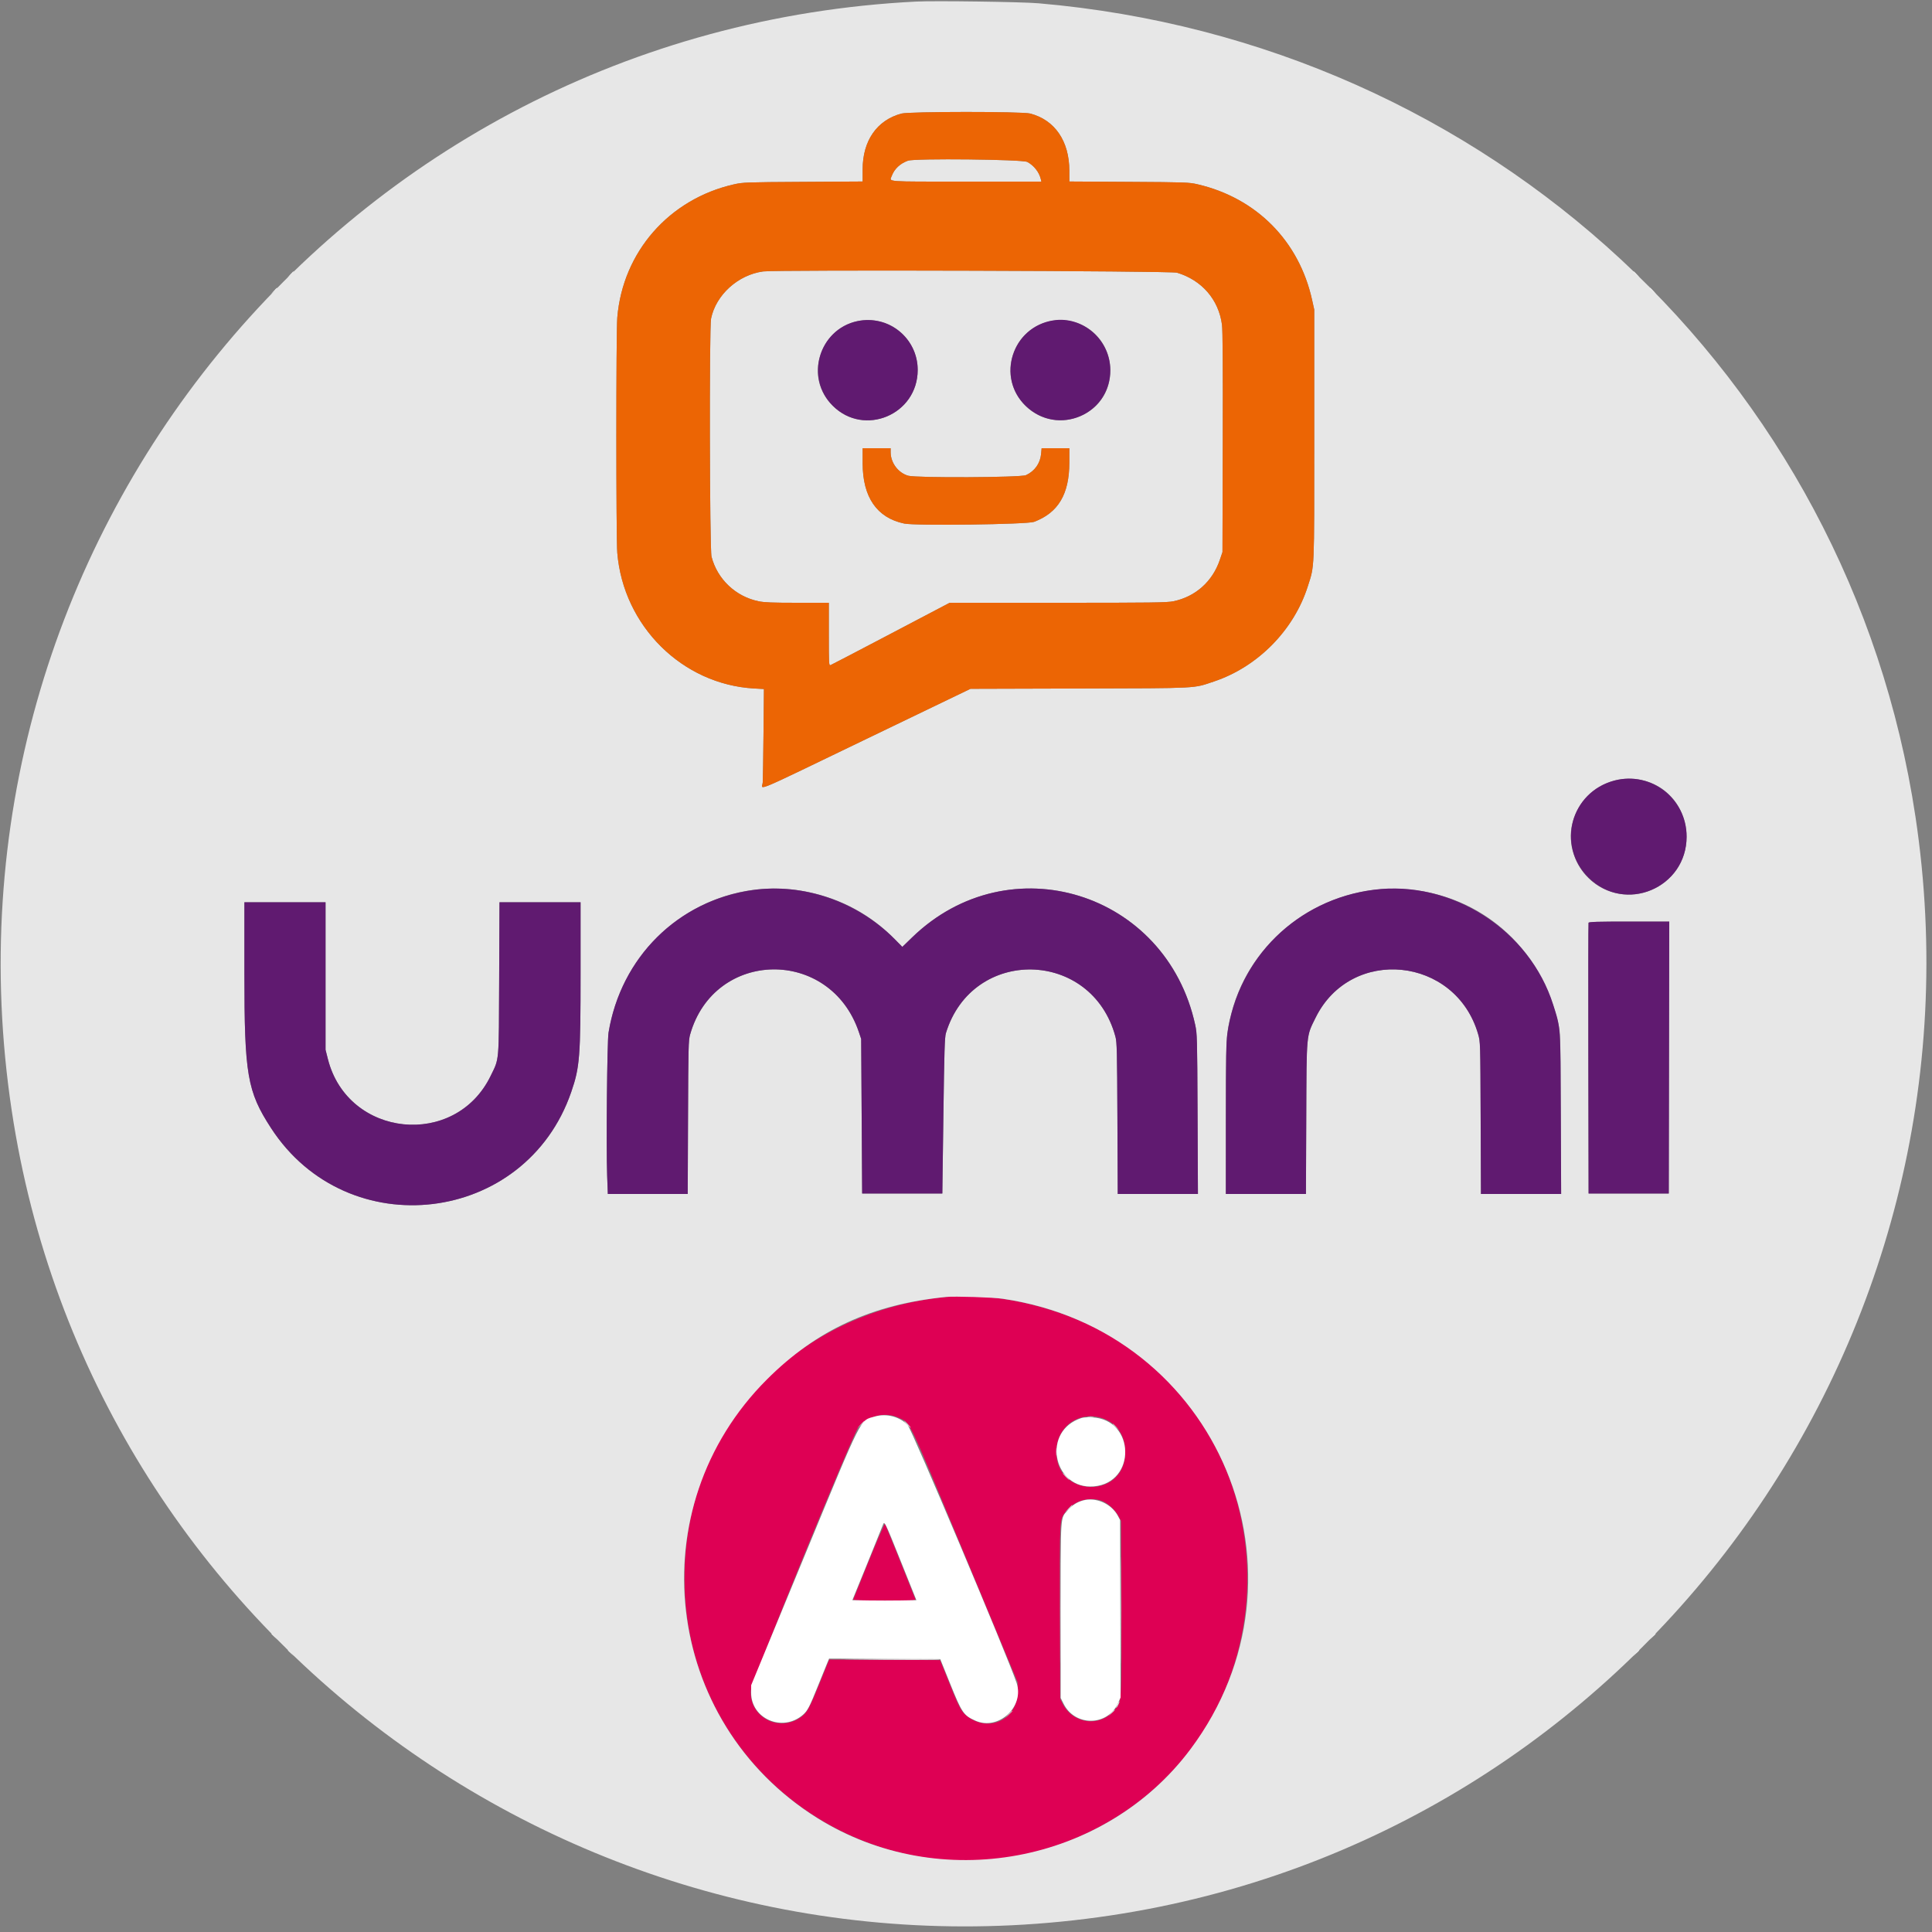 <svg id="svg" version="1.1" xmlns="http://www.w3.org/2000/svg" xmlns:xlink="http://www.w3.org/1999/xlink" width="400" height="400" viewBox="0, 0, 400,400"><rect x="0" y="0" width="400" height="400" fill="#808080" stroke="none"/><g id="svgg"><path id="path0" d="M195.900 268.518 C 164.281 271.649,141.713 295.923,141.713 326.800 C 141.713 369.992,186.902 398.189,225.700 379.206 C 266.734 359.129,269.603 301.435,230.774 277.184 C 220.789 270.948,206.704 267.448,195.900 268.518 M185.913 293.476 C 188.591 294.722,187.482 292.435,199.932 322.400 L 210.693 348.300 210.697 350.200 C 210.706 355.794,205.049 358.744,200.506 355.514 C 199.090 354.508,198.702 353.818,196.583 348.547 L 194.634 343.700 183.155 343.648 L 171.675 343.597 169.708 348.448 C 167.574 353.715,167.035 354.682,165.732 355.578 C 161.161 358.723,155.107 355.436,155.458 350.000 C 155.569 348.275,176.542 296.937,177.756 295.417 C 179.562 293.157,183.311 292.264,185.913 293.476 M228.400 293.691 C 231.416 294.740,233.127 297.520,232.958 301.100 C 232.518 310.432,218.685 309.951,218.704 300.604 C 218.715 295.333,223.436 291.966,228.400 293.691 M228.063 310.718 C 229.270 311.130,230.877 312.581,231.561 313.878 L 232.100 314.900 232.155 332.881 C 232.217 353.110,232.281 352.155,230.745 354.028 C 227.752 357.678,222.113 356.963,219.978 352.662 L 219.500 351.700 219.446 333.816 C 219.386 314.036,219.348 314.691,220.658 312.963 C 222.347 310.738,225.402 309.812,228.063 310.718 M179.900 323.135 C 178.140 327.474,176.670 331.109,176.633 331.212 C 176.593 331.327,179.113 331.400,183.105 331.400 C 188.255 331.400,189.622 331.347,189.544 331.150 C 187.948 327.116,183.326 315.637,183.231 315.473 C 183.159 315.349,181.660 318.797,179.900 323.135 " stroke="none" fill="#de0054" fill-rule="evenodd"></path><path id="path1" d="M189.700 0.325 C 71.491 6.268,-15.231 112.576,2.421 229.900 C 18.728 338.287,120.706 413.008,229.900 396.579 C 338.287 380.272,413.008 278.294,396.579 169.100 C 382.866 77.957,308.194 8.697,215.000 0.679 C 211.514 0.380,193.606 0.129,189.700 0.325 M213.292 23.506 C 218.393 24.835,221.387 29.206,221.397 35.339 L 221.400 37.578 233.750 37.653 C 245.509 37.724,246.188 37.749,247.939 38.155 C 260.131 40.988,268.950 49.885,271.652 62.079 L 272.100 64.100 272.100 90.000 C 272.100 118.742,272.176 116.948,270.766 121.393 C 267.885 130.475,260.400 138.066,251.339 141.095 C 246.947 142.564,248.650 142.475,223.513 142.548 L 200.925 142.613 179.713 152.830 C 154.906 164.778,157.825 163.554,157.917 161.968 C 157.958 161.270,158.030 156.641,158.078 151.679 L 158.164 142.658 156.132 142.543 C 141.253 141.700,129.057 129.605,127.801 114.447 C 127.545 111.359,127.545 68.841,127.801 65.753 C 128.926 52.173,138.537 41.198,151.960 38.166 C 153.820 37.746,154.411 37.724,166.250 37.653 L 178.600 37.578 178.600 35.068 C 178.600 29.132,181.553 24.879,186.622 23.516 C 188.269 23.073,211.596 23.065,213.292 23.506 M187.976 33.272 C 186.327 33.870,185.173 34.965,184.611 36.463 C 184.152 37.688,182.966 37.600,200.004 37.600 L 215.608 37.600 215.476 37.050 C 215.135 35.631,214.060 34.268,212.700 33.532 C 211.698 32.991,189.399 32.756,187.976 33.272 M158.000 56.198 C 152.805 56.902,148.229 61.046,147.218 65.960 C 146.831 67.840,146.921 113.736,147.314 115.254 C 148.522 119.918,152.305 123.503,157.051 124.483 C 158.265 124.734,159.934 124.800,165.092 124.800 L 171.600 124.800 171.600 131.321 C 171.600 137.450,171.621 137.835,171.950 137.709 C 172.143 137.636,177.770 134.701,184.456 131.188 L 196.612 124.800 219.015 124.800 C 238.562 124.800,241.610 124.760,242.932 124.487 C 247.507 123.542,251.031 120.402,252.552 115.916 L 253.100 114.300 253.159 91.600 C 253.200 75.920,253.151 68.382,252.999 67.226 C 252.317 62.036,248.823 57.998,243.679 56.457 C 242.426 56.081,160.680 55.834,158.000 56.198 M181.400 66.409 C 186.317 67.188,190.000 71.546,190.000 76.585 C 190.000 85.844,178.925 90.507,172.399 83.996 C 165.272 76.887,171.442 64.831,181.400 66.409 M222.826 66.809 C 231.454 69.715,232.419 81.742,224.351 85.823 C 215.301 90.402,205.798 80.899,210.377 71.849 C 212.635 67.385,218.040 65.196,222.826 66.809 M184.400 93.627 C 184.400 95.812,185.952 97.892,188.028 98.491 C 189.710 98.975,211.320 98.873,212.415 98.375 C 214.218 97.555,215.372 95.932,215.550 93.964 L 215.656 92.800 218.528 92.800 L 221.400 92.800 221.397 95.750 C 221.389 102.308,219.109 106.148,214.100 108.042 C 212.675 108.581,189.519 108.885,187.200 108.395 C 181.538 107.200,178.600 102.928,178.600 95.890 L 178.600 92.800 181.500 92.800 L 184.400 92.800 184.400 93.627 M339.833 161.489 C 350.002 163.645,352.614 177.242,343.985 183.110 C 337.046 187.830,327.681 184.235,325.586 176.047 C 323.416 167.561,331.157 159.651,339.833 161.489 M167.314 184.685 C 174.275 186.136,180.263 189.398,185.261 194.460 L 186.821 196.041 188.861 194.065 C 208.953 174.596,241.454 184.642,247.451 212.175 C 247.854 214.025,247.873 214.742,247.945 230.650 L 248.019 247.200 239.718 247.200 L 231.416 247.200 231.348 231.550 C 231.287 217.530,231.244 215.767,230.937 214.626 C 226.045 196.462,201.314 195.951,195.841 213.900 C 195.588 214.732,195.500 217.599,195.318 231.000 L 195.100 247.100 186.800 247.100 L 178.500 247.100 178.399 231.100 L 178.297 215.100 177.826 213.700 C 171.914 196.117,147.883 196.461,142.879 214.200 C 142.540 215.402,142.507 216.700,142.449 231.350 L 142.386 247.200 134.115 247.200 L 125.844 247.200 125.702 243.350 C 125.485 237.423,125.696 215.591,125.988 213.806 C 129.257 193.835,147.966 180.652,167.314 184.685 M293.059 184.295 C 307.806 186.258,319.226 196.927,322.629 211.921 C 323.072 213.871,323.079 214.141,323.148 230.550 L 323.217 247.200 314.917 247.200 L 306.616 247.200 306.553 231.450 C 306.490 215.765,306.488 215.694,306.035 214.125 C 301.397 198.032,279.714 195.826,272.381 210.700 C 270.429 214.658,270.521 213.667,270.447 231.550 L 270.382 247.200 262.091 247.200 L 253.800 247.200 253.804 231.650 C 253.808 214.891,253.846 214.132,254.895 209.982 C 259.139 193.193,275.776 181.995,293.059 184.295 M67.400 202.074 L 67.400 217.349 67.891 219.285 C 72.018 235.554,94.287 237.831,101.594 222.731 C 103.391 219.019,103.274 220.359,103.348 202.550 L 103.414 186.800 111.807 186.800 L 120.200 186.800 120.200 201.250 C 120.200 218.908,120.043 220.928,118.268 226.088 C 108.826 253.550,71.966 257.976,56.112 233.552 C 51.190 225.969,50.600 222.537,50.600 201.479 L 50.600 186.800 59.000 186.800 L 67.400 186.800 67.400 202.074 M345.551 218.950 L 345.500 247.100 337.200 247.100 L 328.900 247.100 328.849 219.200 C 328.820 203.855,328.840 191.188,328.892 191.050 C 328.966 190.856,330.833 190.800,337.294 190.800 L 345.601 190.800 345.551 218.950 M207.600 268.893 C 252.334 275.432,273.436 326.091,246.456 362.175 C 228.713 385.905,194.516 392.211,169.226 376.416 C 137.227 356.431,132.145 312.202,158.790 285.595 C 169.060 275.339,180.590 270.034,195.900 268.518 C 197.639 268.345,205.602 268.601,207.600 268.893 M225.250 293.343 C 225.553 293.389,226.048 293.389,226.350 293.343 C 226.653 293.297,226.405 293.260,225.800 293.260 C 225.195 293.260,224.947 293.297,225.250 293.343 M178.189 294.950 L 177.500 295.700 178.250 295.011 C 178.948 294.369,179.092 294.200,178.939 294.200 C 178.906 294.200,178.568 294.538,178.189 294.950 M187.800 294.900 C 188.173 295.285,188.523 295.600,188.578 295.600 C 188.633 295.600,188.373 295.285,188.000 294.900 C 187.627 294.515,187.277 294.200,187.222 294.200 C 187.167 294.200,187.427 294.515,187.800 294.900 M230.400 294.863 C 230.400 294.897,230.693 295.190,231.050 295.513 L 231.700 296.100 231.113 295.450 C 230.565 294.844,230.400 294.708,230.400 294.863 M218.664 300.600 C 218.664 301.315,218.700 301.608,218.745 301.250 C 218.789 300.893,218.789 300.308,218.745 299.950 C 218.700 299.593,218.664 299.885,218.664 300.600 M220.600 305.700 C 220.973 306.085,221.323 306.400,221.378 306.400 C 221.433 306.400,221.173 306.085,220.800 305.700 C 220.427 305.315,220.077 305.000,220.022 305.000 C 219.967 305.000,220.227 305.315,220.600 305.700 M221.189 312.350 L 220.500 313.100 221.250 312.411 C 221.663 312.032,222.000 311.694,222.000 311.661 C 222.000 311.508,221.831 311.652,221.189 312.350 M219.496 333.400 C 219.496 343.245,219.520 347.273,219.550 342.350 C 219.580 337.428,219.580 329.372,219.550 324.450 C 219.520 319.528,219.496 323.555,219.496 333.400 M232.096 333.400 C 232.096 343.245,232.120 347.273,232.150 342.350 C 232.180 337.428,232.180 329.372,232.150 324.450 C 232.120 319.528,232.096 323.555,232.096 333.400 M175.600 343.545 C 186.169 343.684,194.753 343.686,194.669 343.550 C 194.618 343.468,189.384 343.421,183.038 343.446 C 176.692 343.471,173.345 343.516,175.600 343.545 M231.339 352.903 C 231.156 353.286,231.048 353.600,231.098 353.600 C 231.235 353.600,231.842 352.375,231.751 352.284 C 231.707 352.241,231.522 352.519,231.339 352.903 M230.087 354.650 L 229.500 355.300 230.150 354.713 C 230.756 354.165,230.892 354.000,230.737 354.000 C 230.703 354.000,230.410 354.293,230.087 354.650 M208.789 354.950 L 208.100 355.700 208.850 355.011 C 209.263 354.632,209.600 354.294,209.600 354.261 C 209.600 354.108,209.431 354.252,208.789 354.950 " stroke="none" fill="#e7e7e7" fill-rule="evenodd"></path><path id="path2" d="M186.622 23.516 C 181.553 24.879,178.600 29.132,178.600 35.068 L 178.600 37.578 166.250 37.653 C 154.411 37.724,153.820 37.746,151.960 38.166 C 138.537 41.198,128.926 52.173,127.801 65.753 C 127.545 68.841,127.545 111.359,127.801 114.447 C 129.057 129.605,141.253 141.700,156.132 142.543 L 158.164 142.658 158.078 151.679 C 158.030 156.641,157.958 161.270,157.917 161.968 C 157.825 163.554,154.906 164.778,179.713 152.830 L 200.925 142.613 223.513 142.548 C 248.650 142.475,246.947 142.564,251.339 141.095 C 260.400 138.066,267.885 130.475,270.766 121.393 C 272.176 116.948,272.100 118.742,272.100 90.000 L 272.100 64.100 271.652 62.079 C 268.950 49.885,260.131 40.988,247.939 38.155 C 246.188 37.749,245.509 37.724,233.750 37.653 L 221.400 37.578 221.397 35.339 C 221.387 29.206,218.393 24.835,213.292 23.506 C 211.596 23.065,188.269 23.073,186.622 23.516 M212.700 33.532 C 214.060 34.268,215.135 35.631,215.476 37.050 L 215.608 37.600 200.004 37.600 C 182.966 37.600,184.152 37.688,184.611 36.463 C 185.173 34.965,186.327 33.870,187.976 33.272 C 189.399 32.756,211.698 32.991,212.700 33.532 M243.679 56.457 C 248.823 57.998,252.317 62.036,252.999 67.226 C 253.151 68.382,253.200 75.920,253.159 91.600 L 253.100 114.300 252.552 115.916 C 251.031 120.402,247.507 123.542,242.932 124.487 C 241.610 124.760,238.562 124.800,219.015 124.800 L 196.612 124.800 184.456 131.188 C 177.770 134.701,172.143 137.636,171.950 137.709 C 171.621 137.835,171.600 137.450,171.600 131.321 L 171.600 124.800 165.092 124.800 C 159.934 124.800,158.265 124.734,157.051 124.483 C 152.305 123.503,148.522 119.918,147.314 115.254 C 146.921 113.736,146.831 67.840,147.218 65.960 C 148.229 61.046,152.805 56.902,158.000 56.198 C 160.680 55.834,242.426 56.081,243.679 56.457 M178.600 95.890 C 178.600 102.928,181.538 107.200,187.200 108.395 C 189.519 108.885,212.675 108.581,214.100 108.042 C 219.109 106.148,221.389 102.308,221.397 95.750 L 221.400 92.800 218.528 92.800 L 215.656 92.800 215.550 93.964 C 215.372 95.932,214.218 97.555,212.415 98.375 C 211.320 98.873,189.710 98.975,188.028 98.491 C 185.952 97.892,184.400 95.812,184.400 93.627 L 184.400 92.800 181.500 92.800 L 178.600 92.800 178.600 95.890 " stroke="none" fill="#ec6504" fill-rule="evenodd"></path><path id="path3" d="M177.455 66.502 C 169.505 68.230,166.615 78.226,172.399 83.996 C 178.925 90.507,190.000 85.844,190.000 76.585 C 190.000 69.977,183.927 65.096,177.455 66.502 M218.100 66.327 C 209.572 67.637,206.192 78.164,212.400 84.080 C 219.068 90.434,229.907 85.795,229.875 76.600 C 229.853 70.350,224.173 65.394,218.100 66.327 M334.240 161.604 C 325.171 163.980,322.205 175.098,328.877 181.709 C 336.454 189.217,349.200 183.880,349.200 173.200 C 349.200 165.334,341.825 159.617,334.240 161.604 M155.755 184.292 C 140.313 186.511,128.547 198.177,125.988 213.806 C 125.696 215.591,125.485 237.423,125.702 243.350 L 125.844 247.200 134.115 247.200 L 142.386 247.200 142.449 231.350 C 142.507 216.700,142.540 215.402,142.879 214.200 C 147.883 196.461,171.914 196.117,177.826 213.700 L 178.297 215.100 178.399 231.100 L 178.500 247.100 186.800 247.100 L 195.100 247.100 195.318 231.000 C 195.500 217.599,195.588 214.732,195.841 213.900 C 201.314 195.951,226.045 196.462,230.937 214.626 C 231.244 215.767,231.287 217.530,231.348 231.550 L 231.416 247.200 239.718 247.200 L 248.019 247.200 247.945 230.650 C 247.873 214.742,247.854 214.025,247.451 212.175 C 241.454 184.642,208.953 174.596,188.861 194.065 L 186.821 196.041 185.261 194.460 C 177.541 186.640,166.322 182.774,155.755 184.292 M284.400 184.218 C 268.548 186.258,256.342 198.267,254.102 214.026 C 253.863 215.708,253.807 219.037,253.804 231.650 L 253.800 247.200 262.091 247.200 L 270.382 247.200 270.447 231.550 C 270.521 213.667,270.429 214.658,272.381 210.700 C 279.714 195.826,301.397 198.032,306.035 214.125 C 306.488 215.694,306.490 215.765,306.553 231.450 L 306.616 247.200 314.917 247.200 L 323.217 247.200 323.148 230.550 C 323.070 211.976,323.142 213.000,321.576 208.021 C 316.702 192.522,300.497 182.146,284.400 184.218 M50.600 201.479 C 50.600 222.537,51.190 225.969,56.112 233.552 C 71.966 257.976,108.826 253.550,118.268 226.088 C 120.043 220.928,120.200 218.908,120.200 201.250 L 120.200 186.800 111.807 186.800 L 103.414 186.800 103.348 202.550 C 103.274 220.359,103.391 219.019,101.594 222.731 C 94.287 237.831,72.018 235.554,67.891 219.285 L 67.400 217.349 67.400 202.074 L 67.400 186.800 59.000 186.800 L 50.600 186.800 50.600 201.479 M328.892 191.050 C 328.840 191.188,328.820 203.855,328.849 219.200 L 328.900 247.100 337.200 247.100 L 345.500 247.100 345.551 218.950 L 345.601 190.800 337.294 190.800 C 330.833 190.800,328.966 190.856,328.892 191.050 " stroke="none" fill="#601a70" fill-rule="evenodd"></path><path id="path4" d="M60.087 56.850 L 59.500 57.500 60.150 56.913 C 60.508 56.590,60.800 56.297,60.800 56.263 C 60.800 56.108,60.635 56.244,60.087 56.850 M338.200 56.263 C 338.200 56.297,338.493 56.590,338.850 56.913 L 339.500 57.500 338.913 56.850 C 338.365 56.244,338.200 56.108,338.200 56.263 M56.687 60.250 L 56.100 60.900 56.750 60.313 C 57.356 59.765,57.492 59.600,57.337 59.600 C 57.303 59.600,57.010 59.892,56.687 60.250 M341.600 59.663 C 341.600 59.697,341.893 59.990,342.250 60.313 L 342.900 60.900 342.313 60.250 C 341.765 59.644,341.600 59.508,341.600 59.663 M181.190 293.261 C 177.952 294.176,178.826 292.445,166.411 322.521 L 155.522 348.900 155.514 350.401 C 155.483 355.895,162.053 358.702,166.272 354.998 C 167.195 354.187,167.601 353.399,169.377 348.973 C 170.143 347.063,170.969 345.027,171.212 344.448 L 171.655 343.397 183.163 343.448 L 194.672 343.500 196.686 348.501 C 199.171 354.671,199.499 355.154,201.953 356.247 C 206.715 358.368,212.156 353.354,210.468 348.400 C 208.543 342.750,188.813 296.032,187.954 295.090 C 186.354 293.335,183.580 292.585,181.190 293.261 M223.160 293.867 C 215.673 297.023,218.360 308.415,226.433 307.738 C 235.346 306.991,235.039 293.817,226.100 293.458 C 224.548 293.396,224.143 293.453,223.160 293.867 M224.190 310.661 C 222.951 311.011,221.962 311.655,221.021 312.724 C 219.527 314.421,219.600 313.353,219.600 333.504 L 219.600 351.536 220.209 352.756 C 222.575 357.490,229.324 357.413,231.472 352.626 L 232.008 351.432 231.954 333.066 L 231.900 314.700 231.449 313.855 C 230.091 311.315,226.877 309.901,224.190 310.661 M186.567 323.411 L 189.732 331.300 186.479 331.355 C 184.690 331.385,181.705 331.385,179.847 331.355 L 176.469 331.300 179.527 323.800 C 181.209 319.675,182.679 316.036,182.795 315.713 C 183.114 314.822,183.153 314.903,186.567 323.411 M56.200 338.263 C 56.200 338.297,56.492 338.590,56.850 338.913 L 57.500 339.500 56.913 338.850 C 56.365 338.244,56.200 338.108,56.200 338.263 M342.087 338.850 L 341.500 339.500 342.150 338.913 C 342.756 338.365,342.892 338.200,342.737 338.200 C 342.703 338.200,342.410 338.493,342.087 338.850 M59.600 341.663 C 59.600 341.697,59.892 341.990,60.250 342.313 L 60.900 342.900 60.313 342.250 C 59.765 341.644,59.600 341.508,59.600 341.663 M338.687 342.250 L 338.100 342.900 338.750 342.313 C 339.356 341.765,339.492 341.600,339.337 341.600 C 339.303 341.600,339.010 341.893,338.687 342.250 " stroke="none" fill="#ffffff" fill-rule="evenodd"></path></g></svg>
